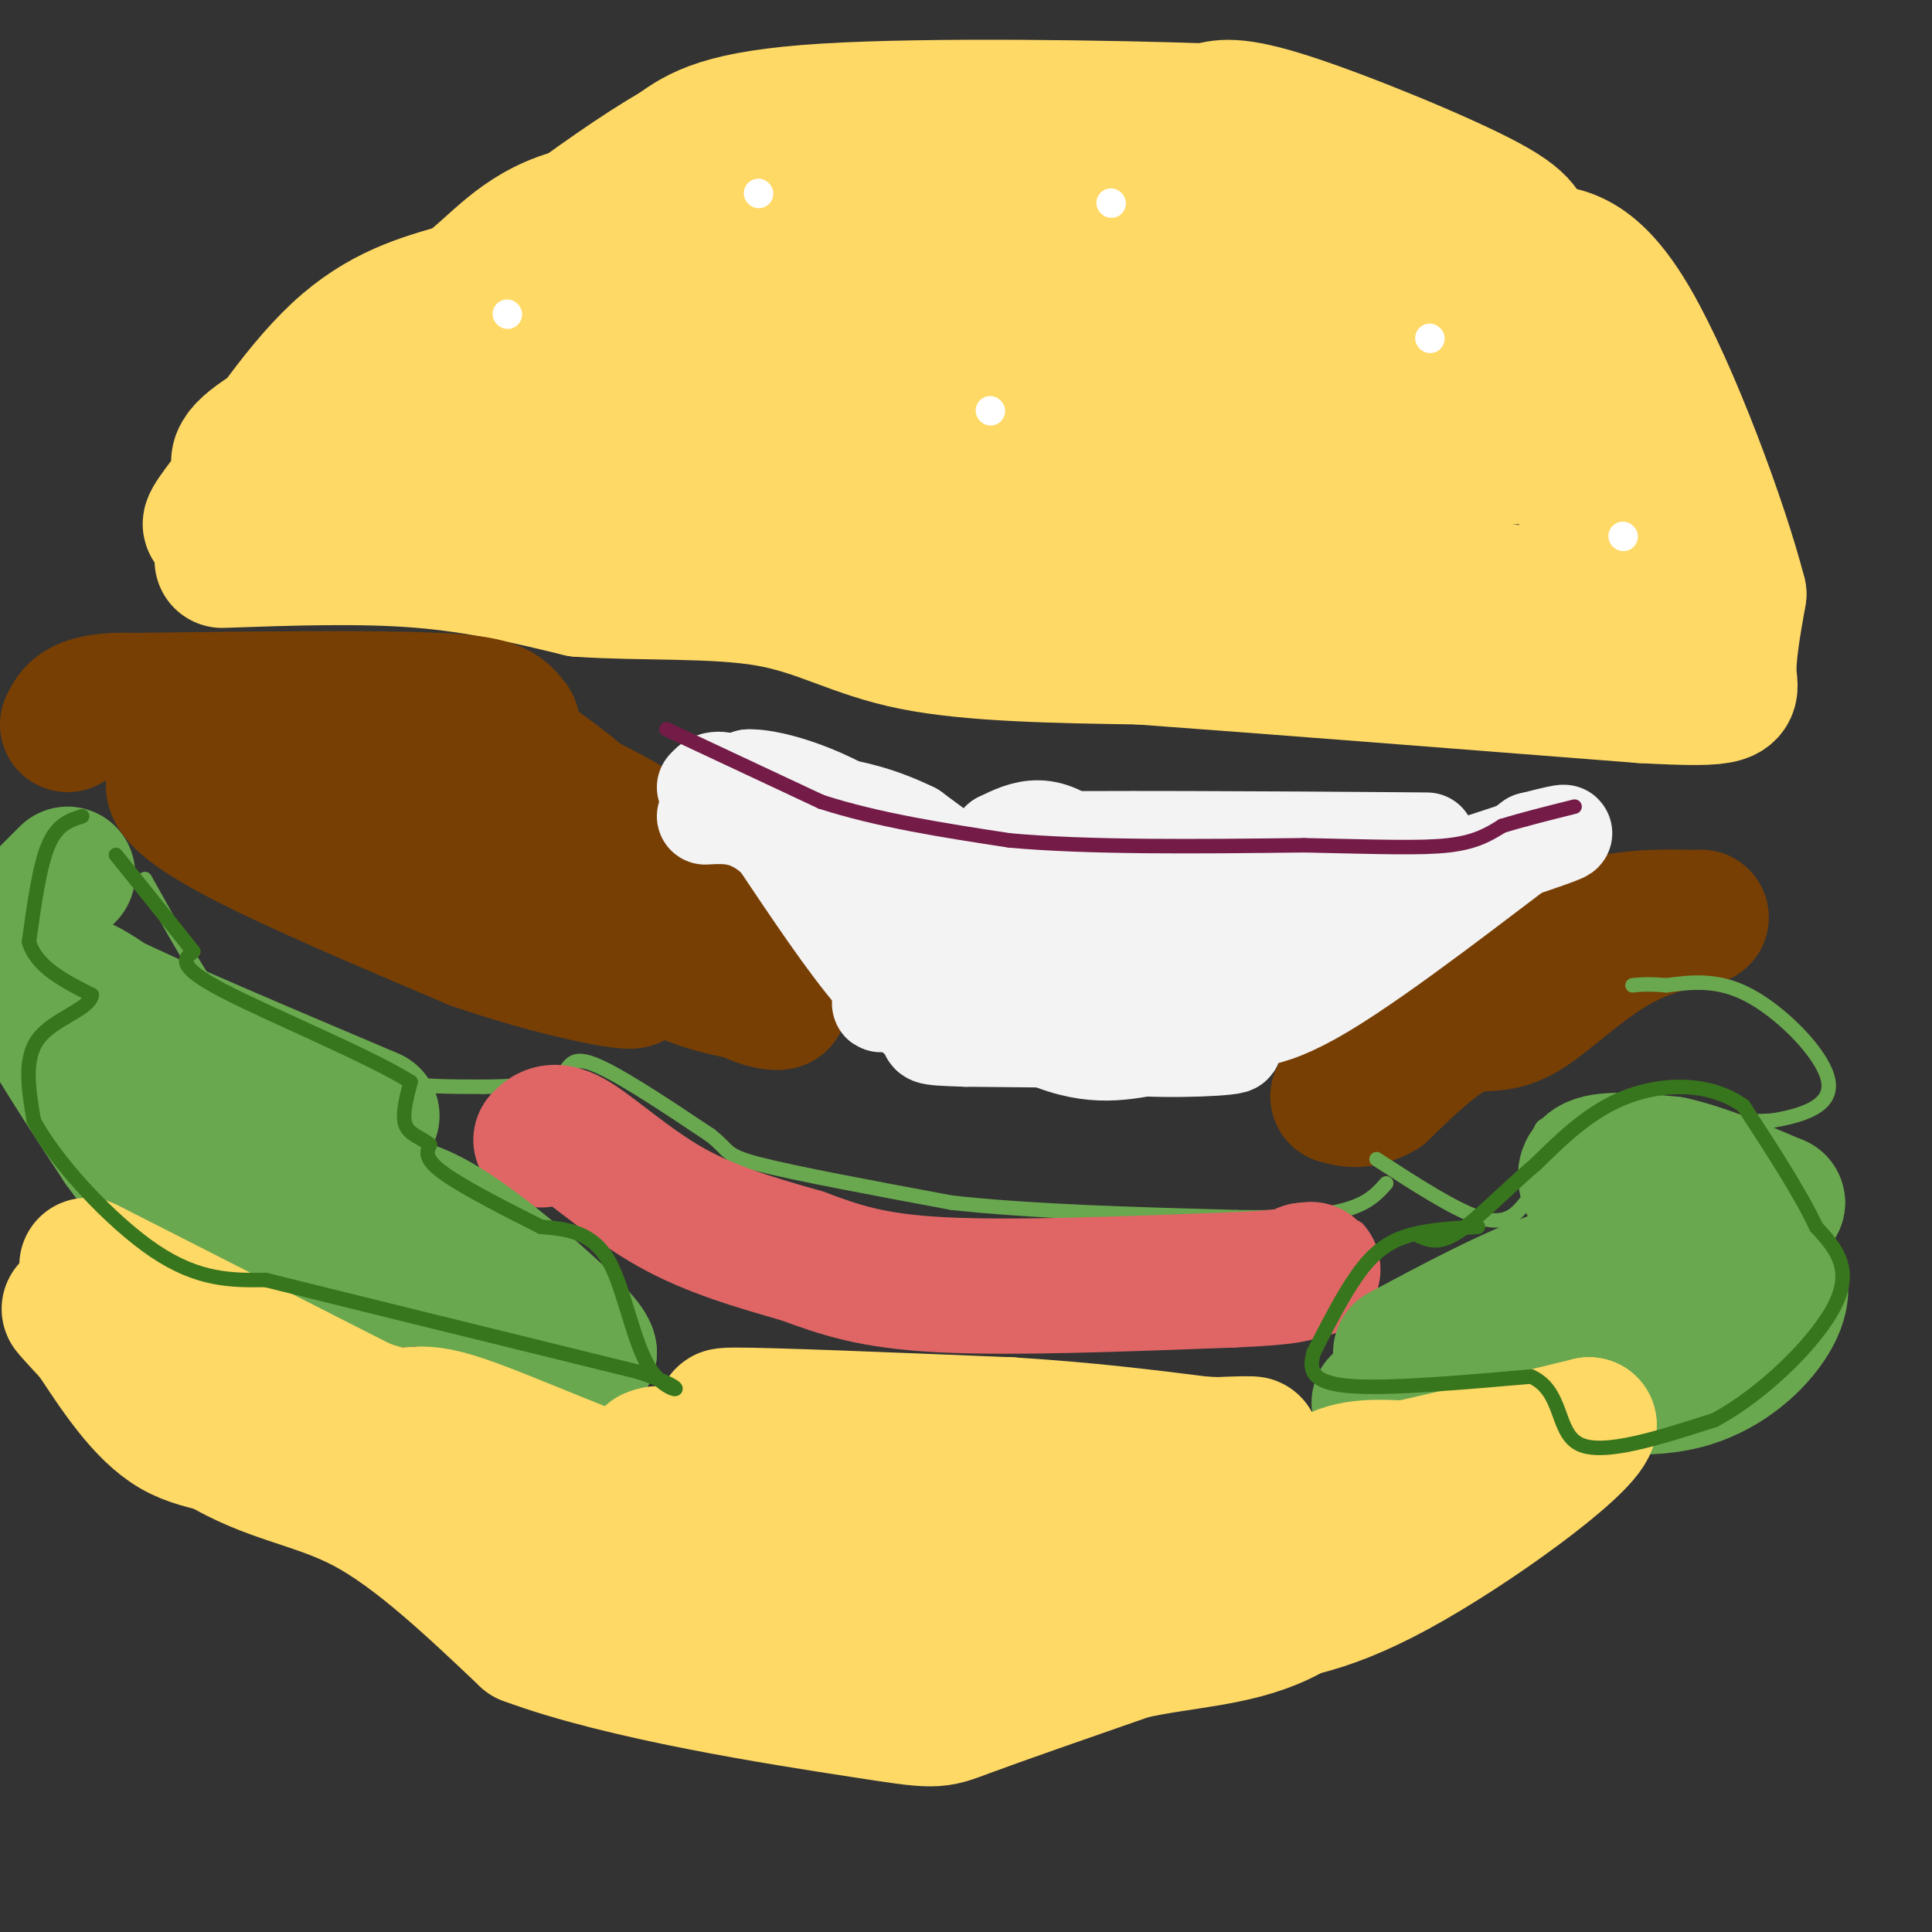 <svg viewBox='0 0 400 400' version='1.1' xmlns='http://www.w3.org/2000/svg' xmlns:xlink='http://www.w3.org/1999/xlink'><rect x="0" y="0" width="400" height="400" fill="#333333" stroke="none"/><g fill='none' stroke='#ffd966' stroke-width='28' stroke-linecap='round' stroke-linejoin='round'><path d='M46,116c14.333,-0.500 28.667,-1.000 41,0c12.333,1.000 22.667,3.500 33,6'/><path d='M120,122c12.702,0.881 27.958,0.083 39,2c11.042,1.917 17.869,6.548 30,9c12.131,2.452 29.565,2.726 47,3'/><path d='M236,136c25.167,1.833 64.583,4.917 104,8'/><path d='M340,144c20.089,1.111 18.311,-0.111 18,-4c-0.311,-3.889 0.844,-10.444 2,-17'/><path d='M360,123c-3.689,-14.422 -13.911,-41.978 -22,-56c-8.089,-14.022 -14.044,-14.511 -20,-15'/><path d='M318,52c-3.119,-3.595 -0.917,-5.083 -10,-10c-9.083,-4.917 -29.452,-13.262 -41,-17c-11.548,-3.738 -14.274,-2.869 -17,-2'/><path d='M250,23c-18.822,-0.667 -57.378,-1.333 -79,0c-21.622,1.333 -26.311,4.667 -31,8'/><path d='M140,31c-15.333,8.833 -38.167,26.917 -61,45'/><path d='M79,76c-19.711,11.844 -38.489,18.956 -25,23c13.489,4.044 59.244,5.022 105,6'/><path d='M159,105c35.756,1.111 72.644,0.889 92,2c19.356,1.111 21.178,3.556 23,6'/><path d='M274,113c10.397,2.912 24.890,7.193 35,9c10.110,1.807 15.837,1.140 19,-2c3.163,-3.140 3.761,-8.754 0,-16c-3.761,-7.246 -11.880,-16.123 -20,-25'/><path d='M308,79c-9.287,-11.098 -22.505,-26.344 -30,-33c-7.495,-6.656 -9.267,-4.722 -13,-5c-3.733,-0.278 -9.428,-2.767 -18,-1c-8.572,1.767 -20.021,7.791 -32,11c-11.979,3.209 -24.490,3.605 -37,4'/><path d='M178,55c-9.667,0.844 -15.333,0.956 -27,6c-11.667,5.044 -29.333,15.022 -47,25'/><path d='M104,86c21.660,5.411 99.311,6.440 134,9c34.689,2.560 26.416,6.651 24,7c-2.416,0.349 1.024,-3.043 14,-5c12.976,-1.957 35.488,-2.478 58,-3'/><path d='M334,94c9.435,-3.349 4.024,-10.222 1,-14c-3.024,-3.778 -3.661,-4.460 -6,-7c-2.339,-2.540 -6.379,-6.939 -12,-12c-5.621,-5.061 -12.821,-10.786 -25,-14c-12.179,-3.214 -29.337,-3.918 -48,-3c-18.663,0.918 -38.832,3.459 -59,6'/><path d='M185,50c-18.390,0.820 -34.864,-0.131 -43,0c-8.136,0.131 -7.933,1.342 -11,4c-3.067,2.658 -9.404,6.761 -13,12c-3.596,5.239 -4.451,11.612 2,19c6.451,7.388 20.209,15.789 27,20c6.791,4.211 6.614,4.232 13,5c6.386,0.768 19.335,2.284 29,1c9.665,-1.284 16.047,-5.367 27,-7c10.953,-1.633 26.476,-0.817 42,0'/><path d='M258,104c0.978,2.400 -17.578,8.400 -33,12c-15.422,3.600 -27.711,4.800 -40,6'/><path d='M185,122c-5.643,-0.583 0.250,-5.042 24,-1c23.750,4.042 65.357,16.583 90,19c24.643,2.417 32.321,-5.292 40,-13'/><path d='M339,127c6.845,-4.359 3.959,-8.756 1,-13c-2.959,-4.244 -5.989,-8.335 -10,-13c-4.011,-4.665 -9.003,-9.904 -18,-14c-8.997,-4.096 -21.998,-7.048 -35,-10'/><path d='M277,77c-19.769,-4.562 -51.692,-10.965 -76,-14c-24.308,-3.035 -41.000,-2.700 -51,-2c-10.000,0.700 -13.309,1.765 -19,3c-5.691,1.235 -13.763,2.640 -5,5c8.763,2.360 34.361,5.674 61,5c26.639,-0.674 54.320,-5.337 82,-10'/><path d='M269,64c15.104,-0.544 11.865,3.097 3,0c-8.865,-3.097 -23.356,-12.933 -35,-18c-11.644,-5.067 -20.443,-5.364 -32,-5c-11.557,0.364 -25.874,1.390 -48,9c-22.126,7.610 -52.063,21.805 -82,36'/><path d='M75,86c-13.226,4.548 -5.292,-2.083 -8,1c-2.708,3.083 -16.060,15.881 -21,20c-4.940,4.119 -1.470,-0.440 2,-5'/><path d='M48,102c4.044,-6.644 13.156,-20.756 22,-29c8.844,-8.244 17.422,-10.622 26,-13'/><path d='M96,60c6.978,-5.222 11.422,-11.778 22,-15c10.578,-3.222 27.289,-3.111 44,-3'/><path d='M162,42c13.464,-0.702 25.125,-0.958 38,4c12.875,4.958 26.964,15.131 34,21c7.036,5.869 7.018,7.435 7,9'/></g>
<g fill='none' stroke='#ffffff' stroke-width='6' stroke-linecap='round' stroke-linejoin='round'><path d='M157,40c0.000,0.000 0.100,0.100 0.1,0.1'/><path d='M105,65c0.000,0.000 0.100,0.100 0.1,0.1'/><path d='M230,42c0.000,0.000 0.100,0.100 0.1,0.1'/><path d='M296,70c0.000,0.000 0.100,0.100 0.1,0.1'/><path d='M336,111c0.000,0.000 0.100,0.100 0.1,0.1'/><path d='M205,85c0.000,0.000 0.100,0.100 0.1,0.1'/></g>
<g fill='none' stroke='#783f04' stroke-width='28' stroke-linecap='round' stroke-linejoin='round'><path d='M14,150c1.167,-2.417 2.333,-4.833 11,-5c8.667,-0.167 24.833,1.917 41,4'/><path d='M66,149c14.422,3.600 29.978,10.600 41,18c11.022,7.400 17.511,15.200 24,23'/><path d='M131,190c5.833,5.833 8.417,8.917 11,12'/><path d='M142,202c6.333,2.905 16.667,4.167 19,5c2.333,0.833 -3.333,1.238 -9,-3c-5.667,-4.238 -11.333,-13.119 -17,-22'/><path d='M135,182c-2.952,-4.464 -1.833,-4.625 -10,-9c-8.167,-4.375 -25.619,-12.964 -38,-16c-12.381,-3.036 -19.690,-0.518 -27,2'/><path d='M60,159c-9.512,0.310 -19.792,0.083 -23,2c-3.208,1.917 0.655,5.976 12,12c11.345,6.024 30.173,14.012 49,22'/><path d='M98,195c16.238,5.667 32.333,8.833 33,8c0.667,-0.833 -14.095,-5.667 -25,-11c-10.905,-5.333 -17.952,-11.167 -25,-17'/><path d='M81,175c-9.500,-5.679 -20.750,-11.375 -19,-15c1.750,-3.625 16.500,-5.179 27,-5c10.500,0.179 16.750,2.089 23,4'/><path d='M112,159c13.032,9.088 34.112,29.807 40,34c5.888,4.193 -3.415,-8.140 -13,-16c-9.585,-7.860 -19.453,-11.246 -25,-15c-5.547,-3.754 -6.774,-7.877 -8,-12'/><path d='M106,150c-2.133,-2.978 -3.467,-4.422 -16,-5c-12.533,-0.578 -36.267,-0.289 -60,0'/><path d='M291,217c0.000,0.000 33.000,-23.000 33,-23'/><path d='M324,194c10.167,-4.500 19.083,-4.250 28,-4'/><path d='M352,190c1.825,-0.389 -7.614,0.638 -16,5c-8.386,4.362 -15.719,12.059 -21,15c-5.281,2.941 -8.509,1.126 -13,3c-4.491,1.874 -10.246,7.437 -16,13'/><path d='M286,226c-4.167,2.333 -6.583,1.667 -9,1'/></g>
<g fill='none' stroke='#f3f3f3' stroke-width='20' stroke-linecap='round' stroke-linejoin='round'><path d='M146,163c0.978,-1.089 1.956,-2.178 5,-1c3.044,1.178 8.156,4.622 14,12c5.844,7.378 12.422,18.689 19,30'/><path d='M184,204c1.222,5.378 -5.222,3.822 1,3c6.222,-0.822 25.111,-0.911 44,-1'/><path d='M229,206c10.756,1.622 15.644,6.178 8,1c-7.644,-5.178 -27.822,-20.089 -48,-35'/><path d='M189,172c-13.422,-6.556 -22.978,-5.444 -28,-6c-5.022,-0.556 -5.511,-2.778 -6,-5'/><path d='M155,161c3.036,-0.190 13.625,1.833 26,10c12.375,8.167 26.536,22.476 35,29c8.464,6.524 11.232,5.262 14,4'/><path d='M230,204c6.933,-1.822 17.267,-8.378 26,-12c8.733,-3.622 15.867,-4.311 23,-5'/><path d='M279,187c12.822,-3.667 33.378,-10.333 41,-13c7.622,-2.667 2.311,-1.333 -3,0'/><path d='M317,174c-9.044,6.667 -30.156,23.333 -43,31c-12.844,7.667 -17.422,6.333 -22,5'/><path d='M252,210c-8.622,-6.422 -19.178,-24.978 -27,-33c-7.822,-8.022 -12.911,-5.511 -18,-3'/><path d='M207,174c15.333,-0.467 62.667,-0.133 80,0c17.333,0.133 4.667,0.067 -8,0'/><path d='M279,174c-11.455,2.715 -36.091,9.501 -49,13c-12.909,3.499 -14.091,3.711 -24,2c-9.909,-1.711 -28.545,-5.346 -35,-6c-6.455,-0.654 -0.727,1.673 5,4'/><path d='M176,187c7.667,6.222 24.333,19.778 36,26c11.667,6.222 18.333,5.111 25,4'/><path d='M237,217c10.067,0.444 22.733,-0.444 17,-1c-5.733,-0.556 -29.867,-0.778 -54,-1'/><path d='M200,215c-9.750,-0.286 -7.125,-0.500 -8,-2c-0.875,-1.500 -5.250,-4.286 -11,-11c-5.750,-6.714 -12.875,-17.357 -20,-28'/><path d='M161,174c-5.833,-5.500 -10.417,-5.250 -15,-5'/></g>
<g fill='none' stroke='#741b47' stroke-width='3' stroke-linecap='round' stroke-linejoin='round'><path d='M138,151c0.000,0.000 32.000,15.000 32,15'/><path d='M170,166c11.833,3.833 25.417,5.917 39,8'/><path d='M209,174c16.667,1.500 38.833,1.250 61,1'/><path d='M270,175c15.667,0.333 24.333,0.667 30,0c5.667,-0.667 8.333,-2.333 11,-4'/><path d='M311,171c4.333,-1.333 9.667,-2.667 15,-4'/></g>
<g fill='none' stroke='#6aa84f' stroke-width='3' stroke-linecap='round' stroke-linejoin='round'><path d='M30,182c8.333,15.000 16.667,30.000 25,37c8.333,7.000 16.667,6.000 25,5'/><path d='M80,224c7.500,1.000 13.750,1.000 20,1'/><path d='M100,225c5.833,0.000 10.417,-0.500 15,-1'/><path d='M115,224c2.778,-1.711 2.222,-5.489 7,-4c4.778,1.489 14.889,8.244 25,15'/><path d='M147,235c4.333,3.311 2.667,4.089 10,6c7.333,1.911 23.667,4.956 40,8'/><path d='M197,249c16.500,1.833 37.750,2.417 59,3'/><path d='M256,252c14.200,0.244 20.200,-0.644 24,-2c3.800,-1.356 5.400,-3.178 7,-5'/></g>
<g fill='none' stroke='#e06666' stroke-width='28' stroke-linecap='round' stroke-linejoin='round'><path d='M112,236c1.333,-1.333 2.667,-2.667 7,0c4.333,2.667 11.667,9.333 20,14c8.333,4.667 17.667,7.333 27,10'/><path d='M166,260c7.978,2.933 14.422,5.267 29,6c14.578,0.733 37.289,-0.133 60,-1'/><path d='M255,265c12.500,-0.500 13.750,-1.250 15,-2'/><path d='M270,263c2.667,-0.333 1.833,-0.167 1,0'/></g>
<g fill='none' stroke='#6aa84f' stroke-width='28' stroke-linecap='round' stroke-linejoin='round'><path d='M14,181c0.000,0.000 -13.000,13.000 -13,13'/><path d='M1,194c1.833,9.333 12.917,26.167 24,43'/><path d='M25,237c8.489,11.844 17.711,19.956 27,24c9.289,4.044 18.644,4.022 28,4'/><path d='M80,265c5.689,0.222 5.911,-1.222 12,1c6.089,2.222 18.044,8.111 30,14'/><path d='M122,280c-0.089,-2.578 -15.311,-16.022 -25,-23c-9.689,-6.978 -13.844,-7.489 -18,-8'/><path d='M79,249c-5.467,-1.600 -10.133,-1.600 -19,-8c-8.867,-6.400 -21.933,-19.200 -35,-32'/><path d='M25,209c-8.556,-6.489 -12.444,-6.711 -3,-2c9.444,4.711 32.222,14.356 55,24'/><path d='M290,280c11.250,-6.000 22.500,-12.000 31,-15c8.500,-3.000 14.250,-3.000 20,-3'/><path d='M341,262c8.278,-1.000 18.971,-2.000 24,0c5.029,2.000 4.392,7.000 1,12c-3.392,5.000 -9.541,10.000 -17,12c-7.459,2.000 -16.230,1.000 -25,0'/><path d='M324,286c-12.156,0.889 -30.044,3.111 -36,4c-5.956,0.889 0.022,0.444 6,0'/><path d='M294,290c5.881,-1.048 17.583,-3.667 30,-8c12.417,-4.333 25.548,-10.381 27,-16c1.452,-5.619 -8.774,-10.810 -19,-16'/><path d='M332,250c-4.111,-4.489 -4.889,-7.711 -2,-9c2.889,-1.289 9.444,-0.644 16,0'/><path d='M346,241c6.333,1.333 14.167,4.667 22,8'/><path d='M368,249c0.167,0.667 -10.417,-1.667 -21,-4'/></g>
<g fill='none' stroke='#6aa84f' stroke-width='3' stroke-linecap='round' stroke-linejoin='round'><path d='M285,240c7.956,5.156 15.911,10.311 21,12c5.089,1.689 7.311,-0.089 9,-2c1.689,-1.911 2.844,-3.956 4,-6'/><path d='M319,244c0.400,-3.156 -0.600,-8.044 0,-10c0.600,-1.956 2.800,-0.978 5,0'/><path d='M324,234c8.000,-0.333 25.500,-1.167 43,-2'/><path d='M367,232c9.893,-1.643 13.125,-4.750 11,-10c-2.125,-5.250 -9.607,-12.643 -16,-16c-6.393,-3.357 -11.696,-2.679 -17,-2'/><path d='M345,204c-4.000,-0.333 -5.500,-0.167 -7,0'/></g>
<g fill='none' stroke='#ffd966' stroke-width='28' stroke-linecap='round' stroke-linejoin='round'><path d='M18,262c0.000,0.000 57.000,29.000 57,29'/><path d='M75,291c10.714,4.131 9.000,-0.042 19,3c10.000,3.042 31.714,13.298 48,18c16.286,4.702 27.143,3.851 38,3'/><path d='M180,315c20.202,2.333 51.708,6.667 69,5c17.292,-1.667 20.369,-9.333 25,-13c4.631,-3.667 10.815,-3.333 17,-3'/><path d='M291,304c9.167,-2.000 23.583,-5.500 38,-9'/><path d='M329,295c-1.467,4.822 -24.133,21.378 -40,30c-15.867,8.622 -24.933,9.311 -34,10'/><path d='M255,335c-14.667,1.490 -34.333,0.214 -49,1c-14.667,0.786 -24.333,3.635 -32,5c-7.667,1.365 -13.333,1.247 -20,0c-6.667,-1.247 -14.333,-3.624 -22,-6'/><path d='M132,335c-16.179,-7.131 -45.625,-21.958 -64,-29c-18.375,-7.042 -25.679,-6.298 -32,-10c-6.321,-3.702 -11.661,-11.851 -17,-20'/><path d='M19,276c-4.391,-4.941 -6.868,-7.293 -2,-2c4.868,5.293 17.080,18.233 28,25c10.920,6.767 20.549,7.362 31,13c10.451,5.638 21.726,16.319 33,27'/><path d='M109,339c19.810,7.429 52.833,12.500 69,15c16.167,2.500 15.476,2.429 22,0c6.524,-2.429 20.262,-7.214 34,-12'/><path d='M234,342c11.022,-2.444 21.578,-2.556 31,-7c9.422,-4.444 17.711,-13.222 26,-22'/><path d='M291,313c9.022,-5.156 18.578,-7.044 7,-7c-11.578,0.044 -44.289,2.022 -77,4'/><path d='M221,310c-18.822,0.933 -27.378,1.267 -35,-1c-7.622,-2.267 -14.311,-7.133 -21,-12'/><path d='M165,297c-8.689,-2.844 -19.911,-3.956 -13,-4c6.911,-0.044 31.956,0.978 57,2'/><path d='M209,295c16.167,1.000 28.083,2.500 40,4'/><path d='M249,299c9.778,0.489 14.222,-0.289 6,0c-8.222,0.289 -29.111,1.644 -50,3'/><path d='M205,302c-18.500,0.500 -39.750,0.250 -61,0'/><path d='M144,302c-11.500,-0.167 -9.750,-0.583 -8,-1'/></g>
<g fill='none' stroke='#38761d' stroke-width='3' stroke-linecap='round' stroke-linejoin='round'><path d='M17,169c-2.583,0.833 -5.167,1.667 -7,6c-1.833,4.333 -2.917,12.167 -4,20'/><path d='M6,195c1.500,5.167 7.250,8.083 13,11'/><path d='M19,206c-0.378,2.956 -7.822,4.844 -11,9c-3.178,4.156 -2.089,10.578 -1,17'/><path d='M7,232c4.378,8.378 15.822,20.822 25,27c9.178,6.178 16.089,6.089 23,6'/><path d='M55,265c16.667,4.167 46.833,11.583 77,19'/><path d='M132,284c12.964,4.226 6.875,5.292 3,0c-3.875,-5.292 -5.536,-16.940 -9,-23c-3.464,-6.060 -8.732,-6.530 -14,-7'/><path d='M112,254c-6.489,-3.267 -15.711,-7.933 -20,-11c-4.289,-3.067 -3.644,-4.533 -3,-6'/><path d='M89,237c-1.622,-1.422 -4.178,-1.978 -5,-4c-0.822,-2.022 0.089,-5.511 1,-9'/><path d='M85,224c-8.244,-5.267 -29.356,-13.933 -39,-19c-9.644,-5.067 -7.822,-6.533 -6,-8'/><path d='M40,197c-3.667,-4.667 -9.833,-12.333 -16,-20'/><path d='M306,254c-5.422,0.311 -10.844,0.622 -15,2c-4.156,1.378 -7.044,3.822 -10,8c-2.956,4.178 -5.978,10.089 -9,16'/><path d='M272,280c-1.267,4.133 0.067,6.467 8,7c7.933,0.533 22.467,-0.733 37,-2'/><path d='M317,285c6.733,3.022 5.067,11.578 10,14c4.933,2.422 16.467,-1.289 28,-5'/><path d='M355,294c10.089,-5.400 21.311,-16.400 25,-24c3.689,-7.600 -0.156,-11.800 -4,-16'/><path d='M376,254c-3.167,-6.833 -9.083,-15.917 -15,-25'/><path d='M361,229c-6.822,-4.956 -16.378,-4.844 -24,-2c-7.622,2.844 -13.311,8.422 -19,14'/><path d='M318,241c-6.156,5.244 -12.044,11.356 -16,14c-3.956,2.644 -5.978,1.822 -8,1'/></g>
</svg>